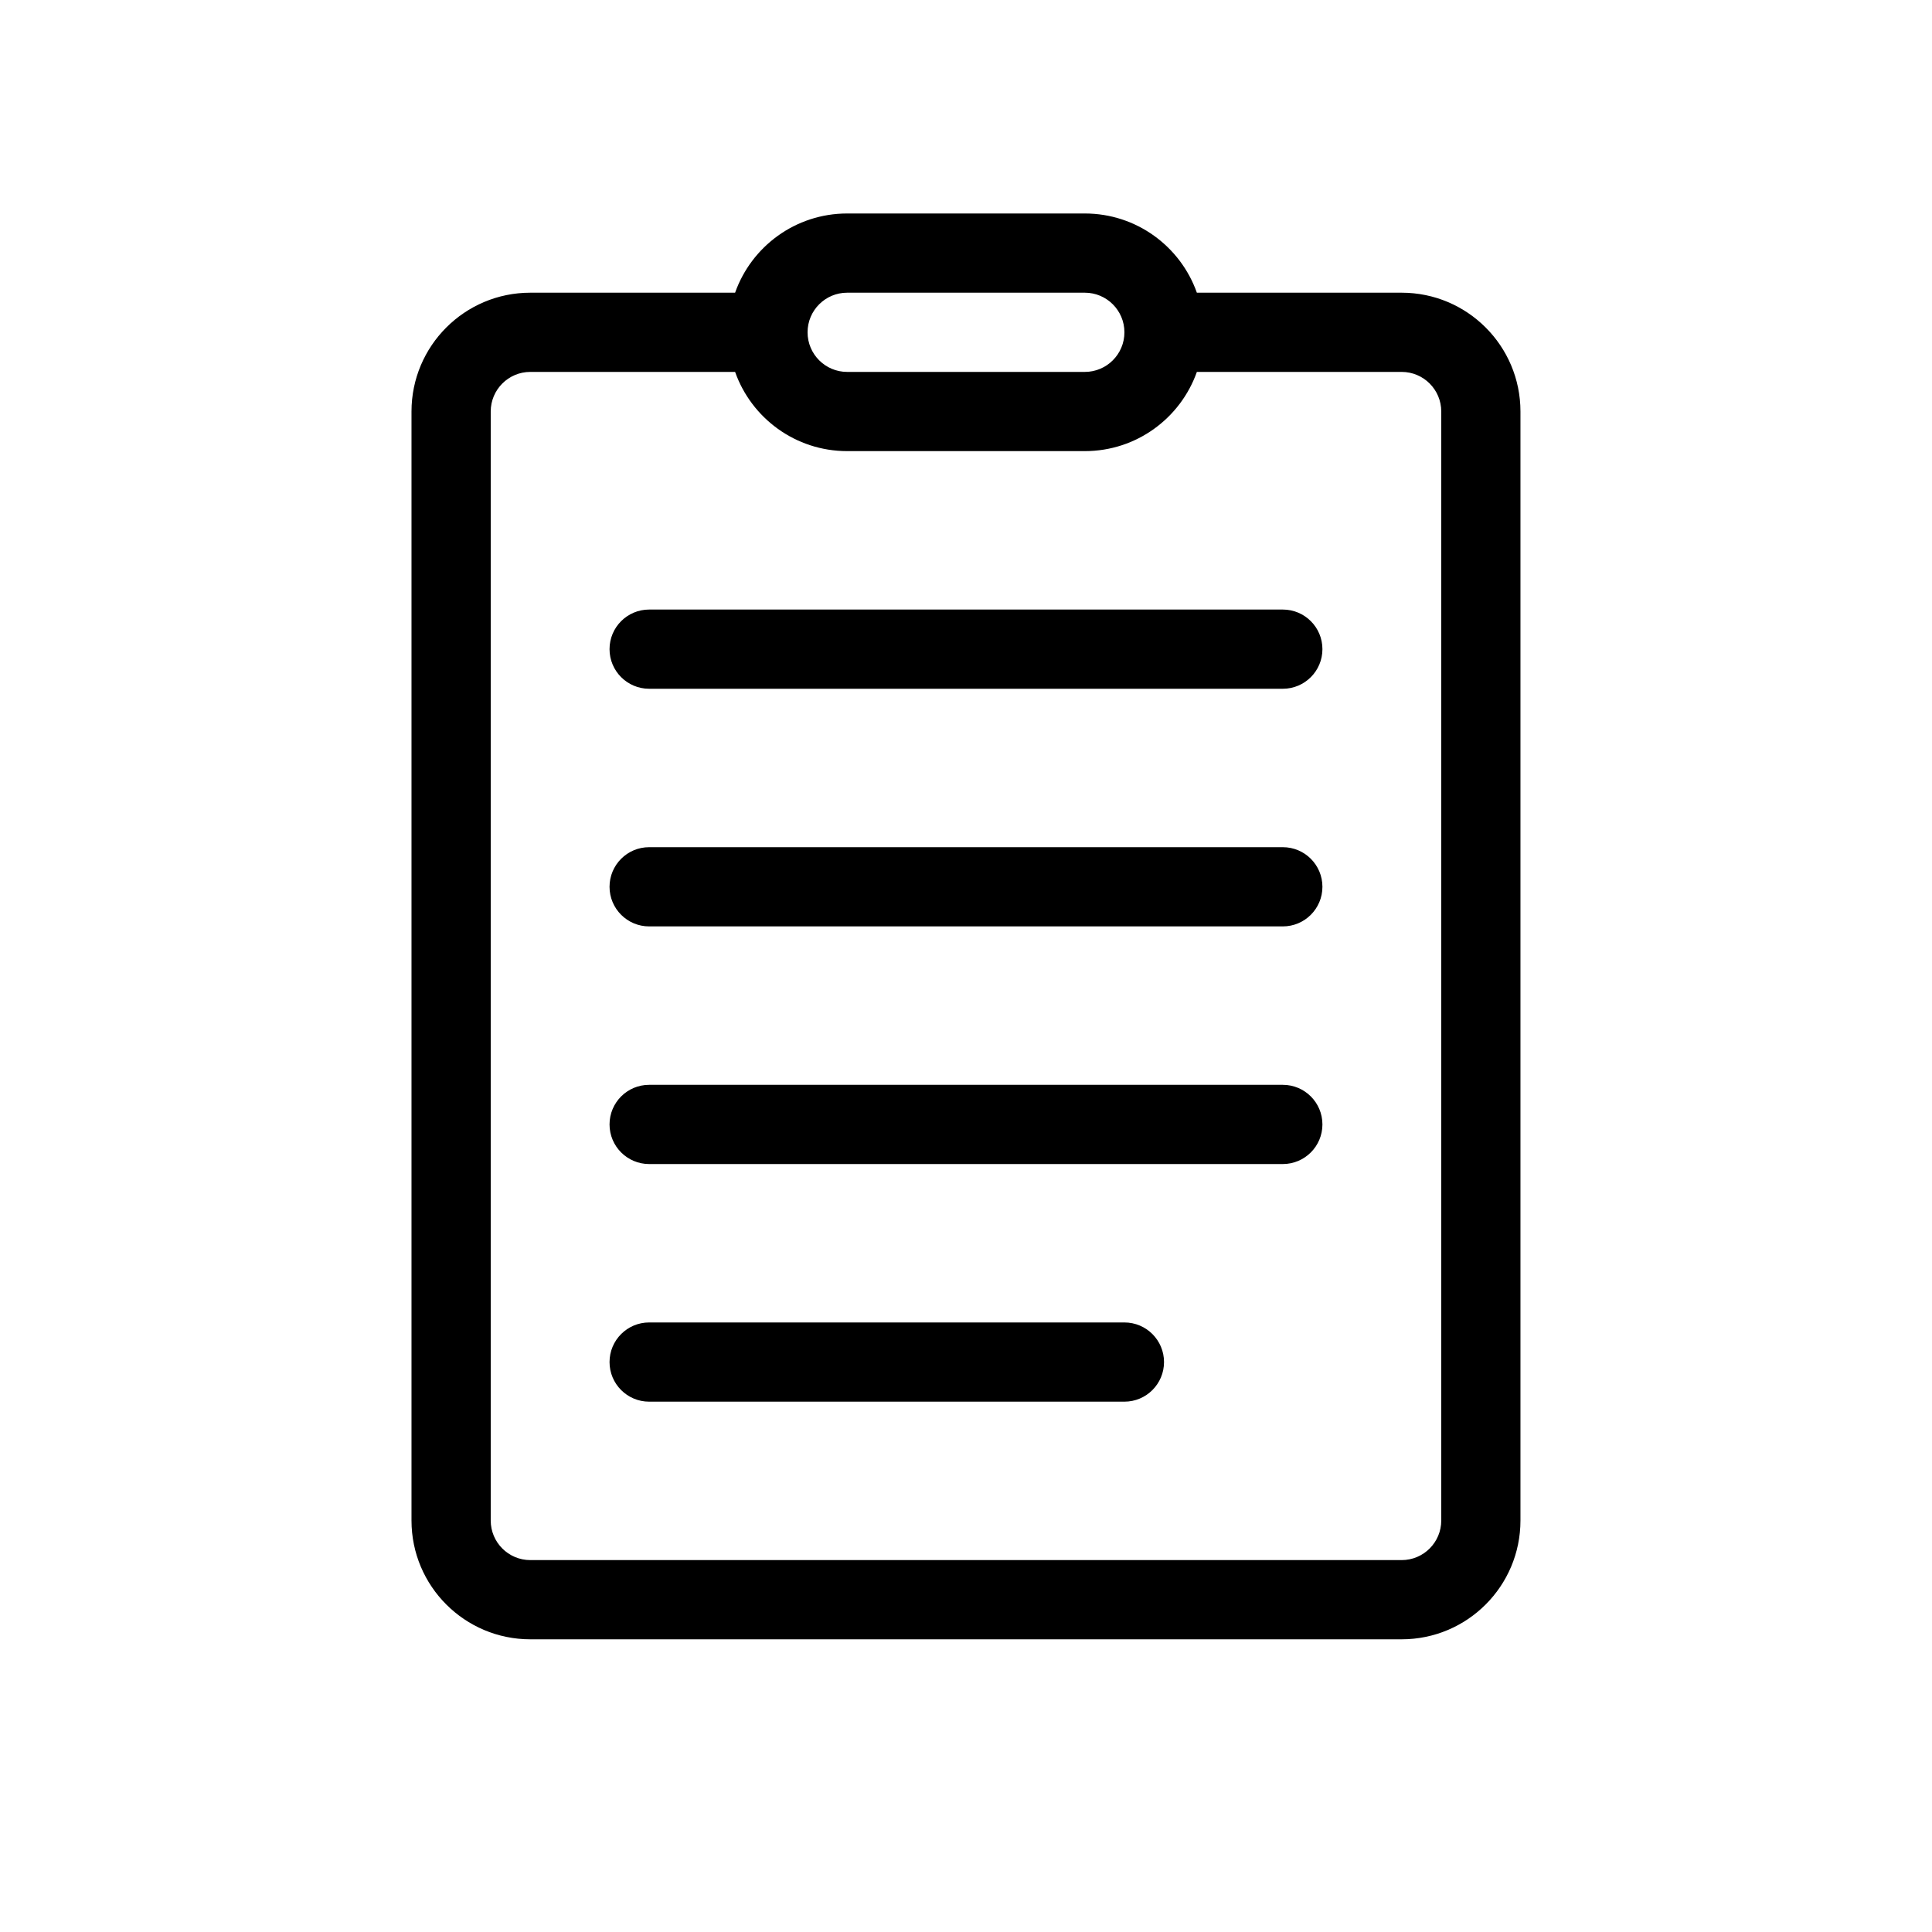 <?xml version="1.0" encoding="UTF-8"?>
<!-- Uploaded to: SVG Repo, www.svgrepo.com, Generator: SVG Repo Mixer Tools -->
<svg fill="#000000" width="800px" height="800px" version="1.1" viewBox="144 144 512 512" xmlns="http://www.w3.org/2000/svg">
 <path d="m284.54 242.56h54.27c4.324 12.23 15.988 20.992 29.699 20.992h62.977c13.707 0 25.371-8.762 29.695-20.992h54.27c5.797 0 10.496 4.699 10.496 10.496v293.89c0 5.797-4.699 10.496-10.496 10.496h-230.91c-5.797 0-10.496-4.699-10.496-10.496v-293.89c0-5.797 4.699-10.496 10.496-10.496zm230.91-20.992h-54.27c-4.324-12.23-15.988-20.992-29.695-20.992h-62.977c-13.711 0-25.375 8.762-29.699 20.992h-54.27c-17.391 0-31.488 14.098-31.488 31.488v293.89c0 17.391 14.098 31.488 31.488 31.488h230.91c17.391 0 31.488-14.098 31.488-31.488v-293.89c0-17.391-14.098-31.488-31.488-31.488zm-146.94 0c-5.797 0-10.496 4.699-10.496 10.496s4.699 10.496 10.496 10.496h62.977c5.793 0 10.496-4.699 10.496-10.496s-4.703-10.496-10.496-10.496zm-52.48 83.969c-5.797 0-10.496 4.699-10.496 10.496s4.699 10.496 10.496 10.496h167.93c5.797 0 10.496-4.699 10.496-10.496s-4.699-10.496-10.496-10.496zm0 62.977c-5.797 0-10.496 4.699-10.496 10.496 0 5.793 4.699 10.496 10.496 10.496h167.93c5.797 0 10.496-4.703 10.496-10.496 0-5.797-4.699-10.496-10.496-10.496zm0 62.977c-5.797 0-10.496 4.699-10.496 10.496 0 5.793 4.699 10.496 10.496 10.496h167.93c5.797 0 10.496-4.703 10.496-10.496 0-5.797-4.699-10.496-10.496-10.496zm0 62.973c-5.797 0-10.496 4.703-10.496 10.496 0 5.797 4.699 10.496 10.496 10.496h125.95c5.793 0 10.496-4.699 10.496-10.496 0-5.793-4.703-10.496-10.496-10.496z" fill-rule="evenodd"/>
</svg>